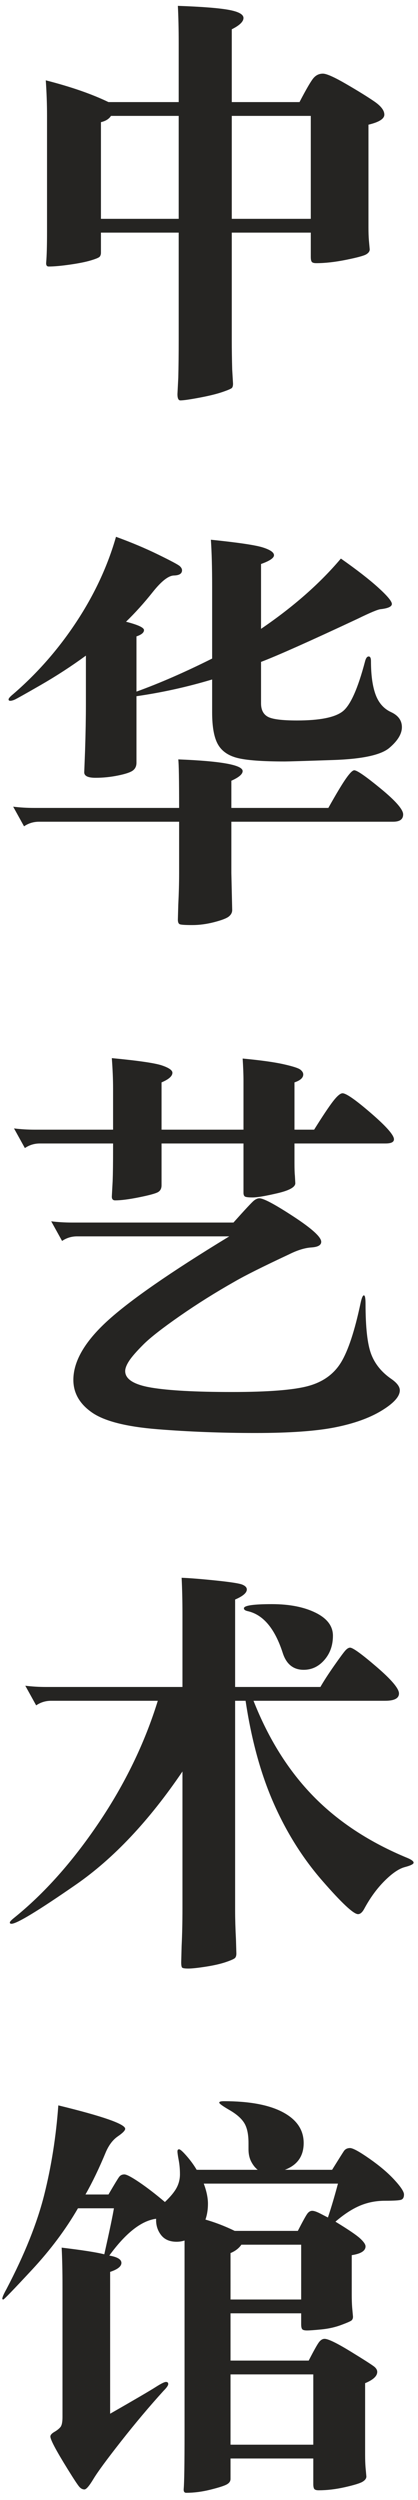 <?xml version="1.0" encoding="UTF-8"?>
<svg width="40px" height="239px" viewBox="0 0 40 239" version="1.1" xmlns="http://www.w3.org/2000/svg" xmlns:xlink="http://www.w3.org/1999/xlink">
    <title>arts-sc</title>
    <g id="Page-Titles" stroke="none" stroke-width="1" fill="none" fill-rule="evenodd">
        <g id="Title-SC" transform="translate(-877, -63)" fill="#252422" fill-rule="nonzero">
            <g id="arts-sc" transform="translate(877.22, 63.56)">
                <path d="M10.16,9.2 L16.88,9.2 L16.88,3.56 C16.88,2.227 16.853,1.04 16.8,0 C19.093,0.08 20.713,0.207 21.66,0.38 C22.607,0.553 23.08,0.813 23.08,1.16 C23.08,1.507 22.707,1.867 21.96,2.24 L21.96,9.2 L28.44,9.2 C29.107,7.92 29.56,7.147 29.8,6.88 C30.04,6.613 30.333,6.48 30.68,6.48 C31.027,6.48 31.773,6.813 32.92,7.48 C34.067,8.147 34.96,8.7 35.6,9.14 C36.24,9.58 36.56,10 36.56,10.4 C36.56,10.8 36.053,11.12 35.04,11.36 L35.04,21.2 C35.04,21.653 35.053,22.053 35.08,22.4 L35.16,23.28 C35.16,23.467 35.047,23.627 34.82,23.76 C34.593,23.893 33.953,24.067 32.9,24.28 C31.847,24.493 30.893,24.6 30.04,24.6 C29.827,24.6 29.687,24.56 29.62,24.48 C29.553,24.4 29.52,24.24 29.52,24 L29.52,21.68 L21.96,21.68 L21.96,31.96 C21.96,32.84 21.973,33.773 22,34.76 L22.08,36.12 C22.08,36.307 22.047,36.44 21.98,36.52 C21.913,36.6 21.607,36.733 21.06,36.92 C20.513,37.107 19.78,37.287 18.86,37.46 C17.94,37.633 17.333,37.72 17.04,37.72 C16.853,37.72 16.76,37.52 16.76,37.12 L16.84,35.56 C16.867,34.493 16.88,33.293 16.88,31.96 L16.88,21.68 L9.44,21.68 L9.44,23.6 C9.44,23.76 9.4,23.887 9.32,23.98 C9.24,24.073 8.953,24.193 8.46,24.34 C7.967,24.487 7.3,24.62 6.46,24.74 C5.62,24.86 4.947,24.92 4.44,24.92 C4.253,24.92 4.173,24.787 4.2,24.52 C4.253,23.907 4.28,22.92 4.28,21.56 L4.28,10.52 C4.28,9.4 4.24,8.267 4.16,7.12 C6.56,7.733 8.56,8.427 10.16,9.2 Z M16.88,10.52 L10.4,10.52 C10.213,10.813 9.893,11.013 9.44,11.12 L9.44,20.36 L16.88,20.36 L16.88,10.52 Z M29.52,20.36 L29.52,10.52 L21.96,10.52 L21.96,20.36 L29.52,20.36 Z" id="Shape"></path>
                <path d="M8,62.12 C6.613,63.133 5.167,64.073 3.66,64.94 C2.153,65.807 1.32,66.273 1.16,66.34 C1,66.407 0.867,66.44 0.76,66.44 C0.653,66.44 0.6,66.393 0.6,66.3 C0.6,66.207 0.747,66.04 1.04,65.8 C3.36,63.8 5.38,61.493 7.1,58.88 C8.82,56.267 10.08,53.56 10.88,50.76 C12.347,51.293 13.693,51.86 14.92,52.46 C16.147,53.06 16.833,53.427 16.98,53.56 C17.127,53.693 17.2,53.827 17.2,53.96 C17.2,54.28 16.94,54.447 16.42,54.46 C15.9,54.473 15.227,55 14.4,56.04 C13.573,57.08 12.72,58.027 11.84,58.88 C12.987,59.173 13.56,59.44 13.56,59.68 C13.56,59.92 13.32,60.12 12.84,60.28 L12.84,65.56 C15.053,64.76 17.467,63.707 20.08,62.4 L20.08,55.52 C20.08,53.707 20.04,52.213 19.96,51.04 C22.573,51.307 24.233,51.553 24.94,51.78 C25.647,52.007 26,52.253 26,52.52 C26,52.787 25.587,53.067 24.76,53.36 L24.76,59.56 C27.853,57.453 30.4,55.213 32.4,52.84 C33.92,53.907 35.113,54.833 35.98,55.62 C36.847,56.407 37.28,56.927 37.28,57.18 C37.28,57.433 36.92,57.6 36.2,57.68 C35.933,57.707 35.2,58.013 34,58.6 C29.387,60.76 26.307,62.133 24.76,62.72 L24.76,66.68 C24.76,67.293 24.973,67.72 25.4,67.96 C25.827,68.2 26.76,68.32 28.2,68.32 C30.36,68.32 31.813,68.033 32.56,67.46 C33.307,66.887 34.027,65.28 34.72,62.64 C34.8,62.347 34.913,62.2 35.06,62.2 C35.207,62.2 35.28,62.347 35.28,62.64 C35.28,63.973 35.427,65.04 35.72,65.84 C36.013,66.64 36.507,67.2 37.2,67.52 C37.893,67.84 38.24,68.32 38.24,68.96 C38.24,69.6 37.84,70.26 37.04,70.94 C36.24,71.62 34.453,72.007 31.68,72.1 C28.907,72.193 27.36,72.24 27.04,72.24 C24.88,72.24 23.36,72.127 22.48,71.9 C21.6,71.673 20.98,71.233 20.62,70.58 C20.26,69.927 20.08,68.92 20.08,67.56 L20.08,64.4 C17.68,65.12 15.267,65.653 12.84,66 L12.84,72.36 C12.84,72.68 12.727,72.927 12.5,73.1 C12.273,73.273 11.8,73.433 11.08,73.58 C10.36,73.727 9.64,73.8 8.92,73.8 C8.2,73.8 7.84,73.627 7.84,73.28 L7.92,71.2 C7.973,69.573 8,68.08 8,66.72 L8,62.12 Z M16.92,78 L3.52,78 C2.987,78 2.507,78.147 2.08,78.44 L1.04,76.56 C1.68,76.64 2.347,76.68 3.04,76.68 L16.92,76.68 C16.92,73.987 16.893,72.44 16.84,72.04 C20.947,72.2 23,72.573 23,73.16 C23,73.453 22.64,73.76 21.92,74.08 L21.92,76.68 L31.2,76.68 C31.947,75.347 32.507,74.413 32.88,73.88 C33.253,73.347 33.52,73.08 33.68,73.08 C33.947,73.08 34.793,73.667 36.22,74.84 C37.647,76.013 38.36,76.833 38.36,77.3 C38.36,77.767 38.04,78 37.4,78 L21.92,78 L21.92,82.92 L22,86.44 C22,86.68 21.893,86.887 21.68,87.06 C21.467,87.233 21,87.413 20.28,87.6 C19.56,87.787 18.86,87.88 18.18,87.88 C17.5,87.88 17.1,87.853 16.98,87.8 C16.86,87.747 16.8,87.6 16.8,87.36 L16.84,85.92 C16.893,84.88 16.92,83.88 16.92,82.92 L16.92,78 Z" id="Shape"></path>
                <path d="M27.96,107.44 L29.84,107.44 C30.64,106.16 31.24,105.26 31.64,104.74 C32.04,104.22 32.347,103.96 32.56,103.96 C32.907,103.96 33.813,104.593 35.28,105.86 C36.747,107.127 37.48,107.96 37.48,108.36 C37.48,108.627 37.213,108.76 36.68,108.76 L27.96,108.76 L27.96,110.64 C27.96,111.2 27.973,111.6 28,111.84 L28.04,112.56 C28.04,112.933 27.467,113.253 26.32,113.52 C25.173,113.787 24.387,113.92 23.96,113.92 C23.533,113.92 23.28,113.887 23.2,113.82 C23.12,113.753 23.08,113.64 23.08,113.48 L23.08,108.76 L15.24,108.76 L15.24,112.76 C15.24,113.053 15.133,113.267 14.92,113.4 C14.707,113.533 14.107,113.7 13.12,113.9 C12.133,114.1 11.36,114.2 10.8,114.2 C10.587,114.2 10.48,114.08 10.48,113.84 L10.56,112.36 C10.587,111.667 10.6,110.627 10.6,109.24 L10.6,108.76 L3.6,108.76 C3.067,108.76 2.587,108.907 2.16,109.2 L1.12,107.32 C1.76,107.4 2.427,107.44 3.12,107.44 L10.6,107.44 L10.6,103.52 C10.6,102.64 10.56,101.667 10.48,100.6 C13.013,100.84 14.613,101.073 15.28,101.3 C15.947,101.527 16.28,101.76 16.28,102 C16.28,102.32 15.933,102.627 15.24,102.92 L15.24,107.44 L23.08,107.44 L23.08,102.76 C23.08,102.173 23.053,101.467 23,100.64 C24.707,100.8 26.007,100.98 26.9,101.18 C27.793,101.38 28.333,101.553 28.52,101.7 C28.707,101.847 28.8,102 28.8,102.16 C28.8,102.48 28.52,102.733 27.96,102.92 L27.96,107.44 Z M22.12,116.32 C23.24,115.067 23.893,114.367 24.08,114.22 C24.267,114.073 24.44,114 24.6,114 C25,114 26.087,114.58 27.86,115.74 C29.633,116.9 30.52,117.707 30.52,118.16 C30.52,118.48 30.207,118.66 29.58,118.7 C28.953,118.74 28.24,118.96 27.44,119.36 C24.933,120.533 23.2,121.4 22.24,121.96 C20.4,123 18.647,124.1 16.98,125.26 C15.313,126.42 14.153,127.327 13.5,127.98 C12.847,128.633 12.393,129.153 12.14,129.54 C11.887,129.927 11.76,130.253 11.76,130.52 C11.76,131.293 12.593,131.82 14.26,132.1 C15.927,132.38 18.5,132.52 21.98,132.52 C25.46,132.52 27.9,132.327 29.3,131.94 C30.7,131.553 31.74,130.8 32.42,129.68 C33.1,128.56 33.72,126.68 34.28,124.04 C34.387,123.533 34.493,123.28 34.6,123.28 C34.707,123.28 34.76,123.547 34.76,124.08 C34.76,126.347 34.94,127.953 35.3,128.9 C35.66,129.847 36.307,130.64 37.24,131.28 C37.773,131.653 38.04,132.013 38.04,132.36 C38.04,132.947 37.46,133.593 36.3,134.3 C35.14,135.007 33.653,135.54 31.84,135.9 C30.027,136.26 27.493,136.44 24.24,136.44 C20.987,136.44 17.86,136.32 14.86,136.08 C11.86,135.84 9.767,135.307 8.58,134.48 C7.393,133.653 6.8,132.613 6.8,131.36 C6.8,129.6 7.873,127.733 10.02,125.76 C12.167,123.787 16.067,121.08 21.72,117.64 L7.16,117.64 C6.627,117.64 6.147,117.787 5.72,118.08 L4.68,116.2 C5.32,116.28 5.987,116.32 6.68,116.32 L22.12,116.32 Z" id="Shape"></path>
                <path d="M22.28,160.72 L30.44,160.72 C30.76,160.16 31.2,159.48 31.76,158.68 C32.32,157.88 32.68,157.393 32.84,157.22 C33,157.047 33.147,156.96 33.28,156.96 C33.547,156.96 34.393,157.573 35.82,158.8 C37.247,160.027 37.96,160.873 37.96,161.34 C37.96,161.807 37.52,162.04 36.64,162.04 L24.04,162.04 C25.48,165.693 27.393,168.74 29.78,171.18 C32.167,173.62 35.173,175.587 38.8,177.08 C39.173,177.24 39.36,177.387 39.36,177.52 C39.36,177.653 39.08,177.793 38.52,177.94 C37.96,178.087 37.313,178.527 36.58,179.26 C35.847,179.993 35.2,180.88 34.64,181.92 C34.453,182.267 34.253,182.44 34.04,182.44 C33.613,182.44 32.467,181.367 30.6,179.22 C28.733,177.073 27.187,174.607 25.96,171.82 C24.733,169.033 23.84,165.773 23.28,162.04 L22.28,162.04 L22.28,182.04 C22.28,182.92 22.307,183.853 22.36,184.84 L22.4,186.2 C22.4,186.387 22.36,186.527 22.28,186.62 C22.2,186.713 21.907,186.847 21.4,187.02 C20.893,187.193 20.253,187.34 19.48,187.46 C18.707,187.58 18.147,187.64 17.8,187.64 C17.453,187.64 17.253,187.607 17.2,187.54 C17.147,187.473 17.12,187.307 17.12,187.04 L17.16,185.48 C17.213,184.413 17.24,183.213 17.24,181.88 L17.24,168.8 C14.04,173.52 10.64,177.127 7.04,179.62 C3.44,182.113 1.387,183.36 0.88,183.36 C0.773,183.36 0.72,183.32 0.72,183.24 C0.72,183.16 0.853,183.013 1.12,182.8 C4,180.48 6.7,177.453 9.22,173.72 C11.74,169.987 13.627,166.093 14.88,162.04 L4.68,162.04 C4.147,162.04 3.667,162.187 3.24,162.48 L2.2,160.6 C2.84,160.68 3.507,160.72 4.2,160.72 L17.24,160.72 L17.24,153.84 C17.24,152.507 17.213,151.32 17.16,150.28 C17.907,150.307 18.993,150.393 20.42,150.54 C21.847,150.687 22.7,150.82 22.98,150.94 C23.26,151.06 23.4,151.213 23.4,151.4 C23.4,151.72 23.027,152.04 22.28,152.36 L22.28,160.72 Z M25.8,152.8 C27.48,152.8 28.873,153.073 29.98,153.62 C31.087,154.167 31.64,154.9 31.64,155.82 C31.64,156.74 31.367,157.513 30.82,158.14 C30.273,158.767 29.613,159.08 28.84,159.08 C27.853,159.08 27.187,158.547 26.84,157.48 C26.093,155.16 24.987,153.827 23.52,153.48 C23.253,153.427 23.12,153.333 23.12,153.2 C23.12,152.933 24.013,152.8 25.8,152.8 Z" id="Shape"></path>
                <path d="M24.44,206.88 C24.2,206.693 23.993,206.433 23.82,206.1 C23.647,205.767 23.56,205.373 23.56,204.92 L23.56,204.32 C23.56,203.493 23.427,202.86 23.16,202.42 C22.893,201.98 22.427,201.567 21.76,201.18 C21.093,200.793 20.76,200.553 20.76,200.46 C20.76,200.367 20.907,200.32 21.2,200.32 C23.653,200.32 25.54,200.673 26.86,201.38 C28.18,202.087 28.84,203.067 28.84,204.32 C28.84,205.573 28.24,206.427 27.04,206.88 L31.56,206.88 C32.173,205.893 32.547,205.3 32.68,205.1 C32.813,204.9 33.013,204.8 33.28,204.8 C33.547,204.8 34.167,205.14 35.14,205.82 C36.113,206.5 36.907,207.173 37.52,207.84 C38.133,208.507 38.44,208.973 38.44,209.24 C38.44,209.507 38.353,209.673 38.18,209.74 C38.007,209.807 37.487,209.84 36.62,209.84 C35.753,209.84 34.947,210 34.2,210.32 C33.453,210.64 32.68,211.147 31.88,211.84 C33.107,212.587 33.893,213.12 34.24,213.44 C34.587,213.76 34.76,214.013 34.76,214.2 C34.76,214.627 34.32,214.907 33.44,215.04 L33.44,218.84 C33.44,219.293 33.453,219.693 33.48,220.04 L33.56,220.92 C33.56,221.08 33.513,221.2 33.42,221.28 C33.327,221.36 32.993,221.507 32.42,221.72 C31.847,221.933 31.22,222.073 30.54,222.14 C29.86,222.207 29.4,222.24 29.16,222.24 C28.92,222.24 28.767,222.2 28.7,222.12 C28.633,222.04 28.6,221.88 28.6,221.64 L28.6,220.6 L21.84,220.6 L21.84,225.12 L29.32,225.12 C29.827,224.133 30.16,223.54 30.32,223.34 C30.48,223.14 30.653,223.04 30.84,223.04 C31.187,223.04 32.033,223.453 33.38,224.28 C34.727,225.107 35.48,225.593 35.64,225.74 C35.8,225.887 35.88,226.04 35.88,226.2 C35.88,226.6 35.493,226.96 34.72,227.28 L34.72,234.12 C34.72,234.573 34.733,234.973 34.76,235.32 L34.84,236.2 C34.84,236.387 34.72,236.553 34.48,236.7 C34.24,236.847 33.68,237.02 32.8,237.22 C31.92,237.42 31.08,237.52 30.28,237.52 C30.067,237.52 29.927,237.48 29.86,237.4 C29.793,237.32 29.76,237.16 29.76,236.92 L29.76,234.48 L21.84,234.48 L21.84,236.44 C21.84,236.653 21.72,236.827 21.48,236.96 C21.24,237.093 20.72,237.26 19.92,237.46 C19.12,237.66 18.347,237.76 17.6,237.76 C17.413,237.76 17.333,237.627 17.36,237.36 C17.413,236.773 17.44,234.987 17.44,232 L17.44,213.64 C17.2,213.72 16.947,213.76 16.68,213.76 C16.013,213.76 15.513,213.54 15.18,213.1 C14.847,212.66 14.693,212.147 14.72,211.56 C13.307,211.747 11.813,212.92 10.24,215.08 C11.013,215.213 11.4,215.447 11.4,215.78 C11.4,216.113 11.04,216.4 10.32,216.64 L10.32,230.2 C12.693,228.84 14.14,227.993 14.66,227.66 C15.18,227.327 15.513,227.16 15.66,227.16 C15.807,227.16 15.88,227.227 15.88,227.36 C15.88,227.493 15.733,227.707 15.44,228 C14.107,229.467 12.753,231.073 11.38,232.82 C10.007,234.567 9.12,235.773 8.72,236.44 C8.32,237.107 8.033,237.44 7.86,237.44 C7.687,237.44 7.527,237.36 7.38,237.2 C7.233,237.04 6.867,236.487 6.28,235.54 C5.693,234.593 5.267,233.867 5,233.36 C4.733,232.853 4.6,232.527 4.6,232.38 C4.6,232.233 4.727,232.087 4.98,231.94 C5.233,231.793 5.427,231.64 5.56,231.48 C5.693,231.32 5.76,231 5.76,230.52 L5.76,217.96 C5.76,216.573 5.733,215.36 5.68,214.32 C7.68,214.56 9.04,214.773 9.76,214.96 C10.267,212.693 10.573,211.227 10.68,210.56 L7.24,210.56 C6.067,212.587 4.6,214.547 2.84,216.44 C1.08,218.333 0.167,219.28 0.1,219.28 C0.033,219.28 0,219.253 0,219.2 C0,219.067 0.133,218.76 0.4,218.28 C2.133,214.973 3.34,211.96 4.02,209.24 C4.7,206.52 5.147,203.68 5.36,200.72 C9.627,201.76 11.76,202.507 11.76,202.96 C11.76,203.12 11.527,203.36 11.06,203.68 C10.593,204 10.213,204.493 9.92,205.16 C9.28,206.707 8.627,208.067 7.96,209.24 L10.16,209.24 C10.72,208.28 11.06,207.72 11.18,207.56 C11.3,207.4 11.467,207.32 11.68,207.32 C11.893,207.32 12.373,207.573 13.12,208.08 C13.867,208.587 14.68,209.213 15.56,209.96 C16.093,209.453 16.467,209 16.68,208.6 C16.893,208.2 17,207.767 17,207.3 C17,206.833 16.96,206.387 16.88,205.96 C16.8,205.533 16.76,205.253 16.76,205.12 C16.76,204.987 16.813,204.92 16.92,204.92 C17.027,204.92 17.267,205.133 17.64,205.56 C18.013,205.987 18.333,206.427 18.6,206.88 L24.44,206.88 Z M31.16,211.44 C31.48,210.48 31.8,209.4 32.12,208.2 L19.28,208.2 C19.547,208.92 19.68,209.56 19.68,210.12 C19.68,210.68 19.6,211.187 19.44,211.64 C20.373,211.907 21.307,212.267 22.24,212.72 L28.28,212.72 C28.76,211.787 29.067,211.233 29.2,211.06 C29.333,210.887 29.487,210.8 29.66,210.8 C29.833,210.8 30.1,210.893 30.46,211.08 C30.82,211.267 31.053,211.387 31.16,211.44 Z M28.6,219.28 L28.6,214.04 L22.88,214.04 C22.64,214.387 22.293,214.653 21.84,214.84 L21.84,219.28 L28.6,219.28 Z M21.84,226.44 L21.84,233.16 L29.76,233.16 L29.76,226.44 L21.84,226.44 Z" id="Shape"></path>
            </g>
        </g>
    </g>
</svg>